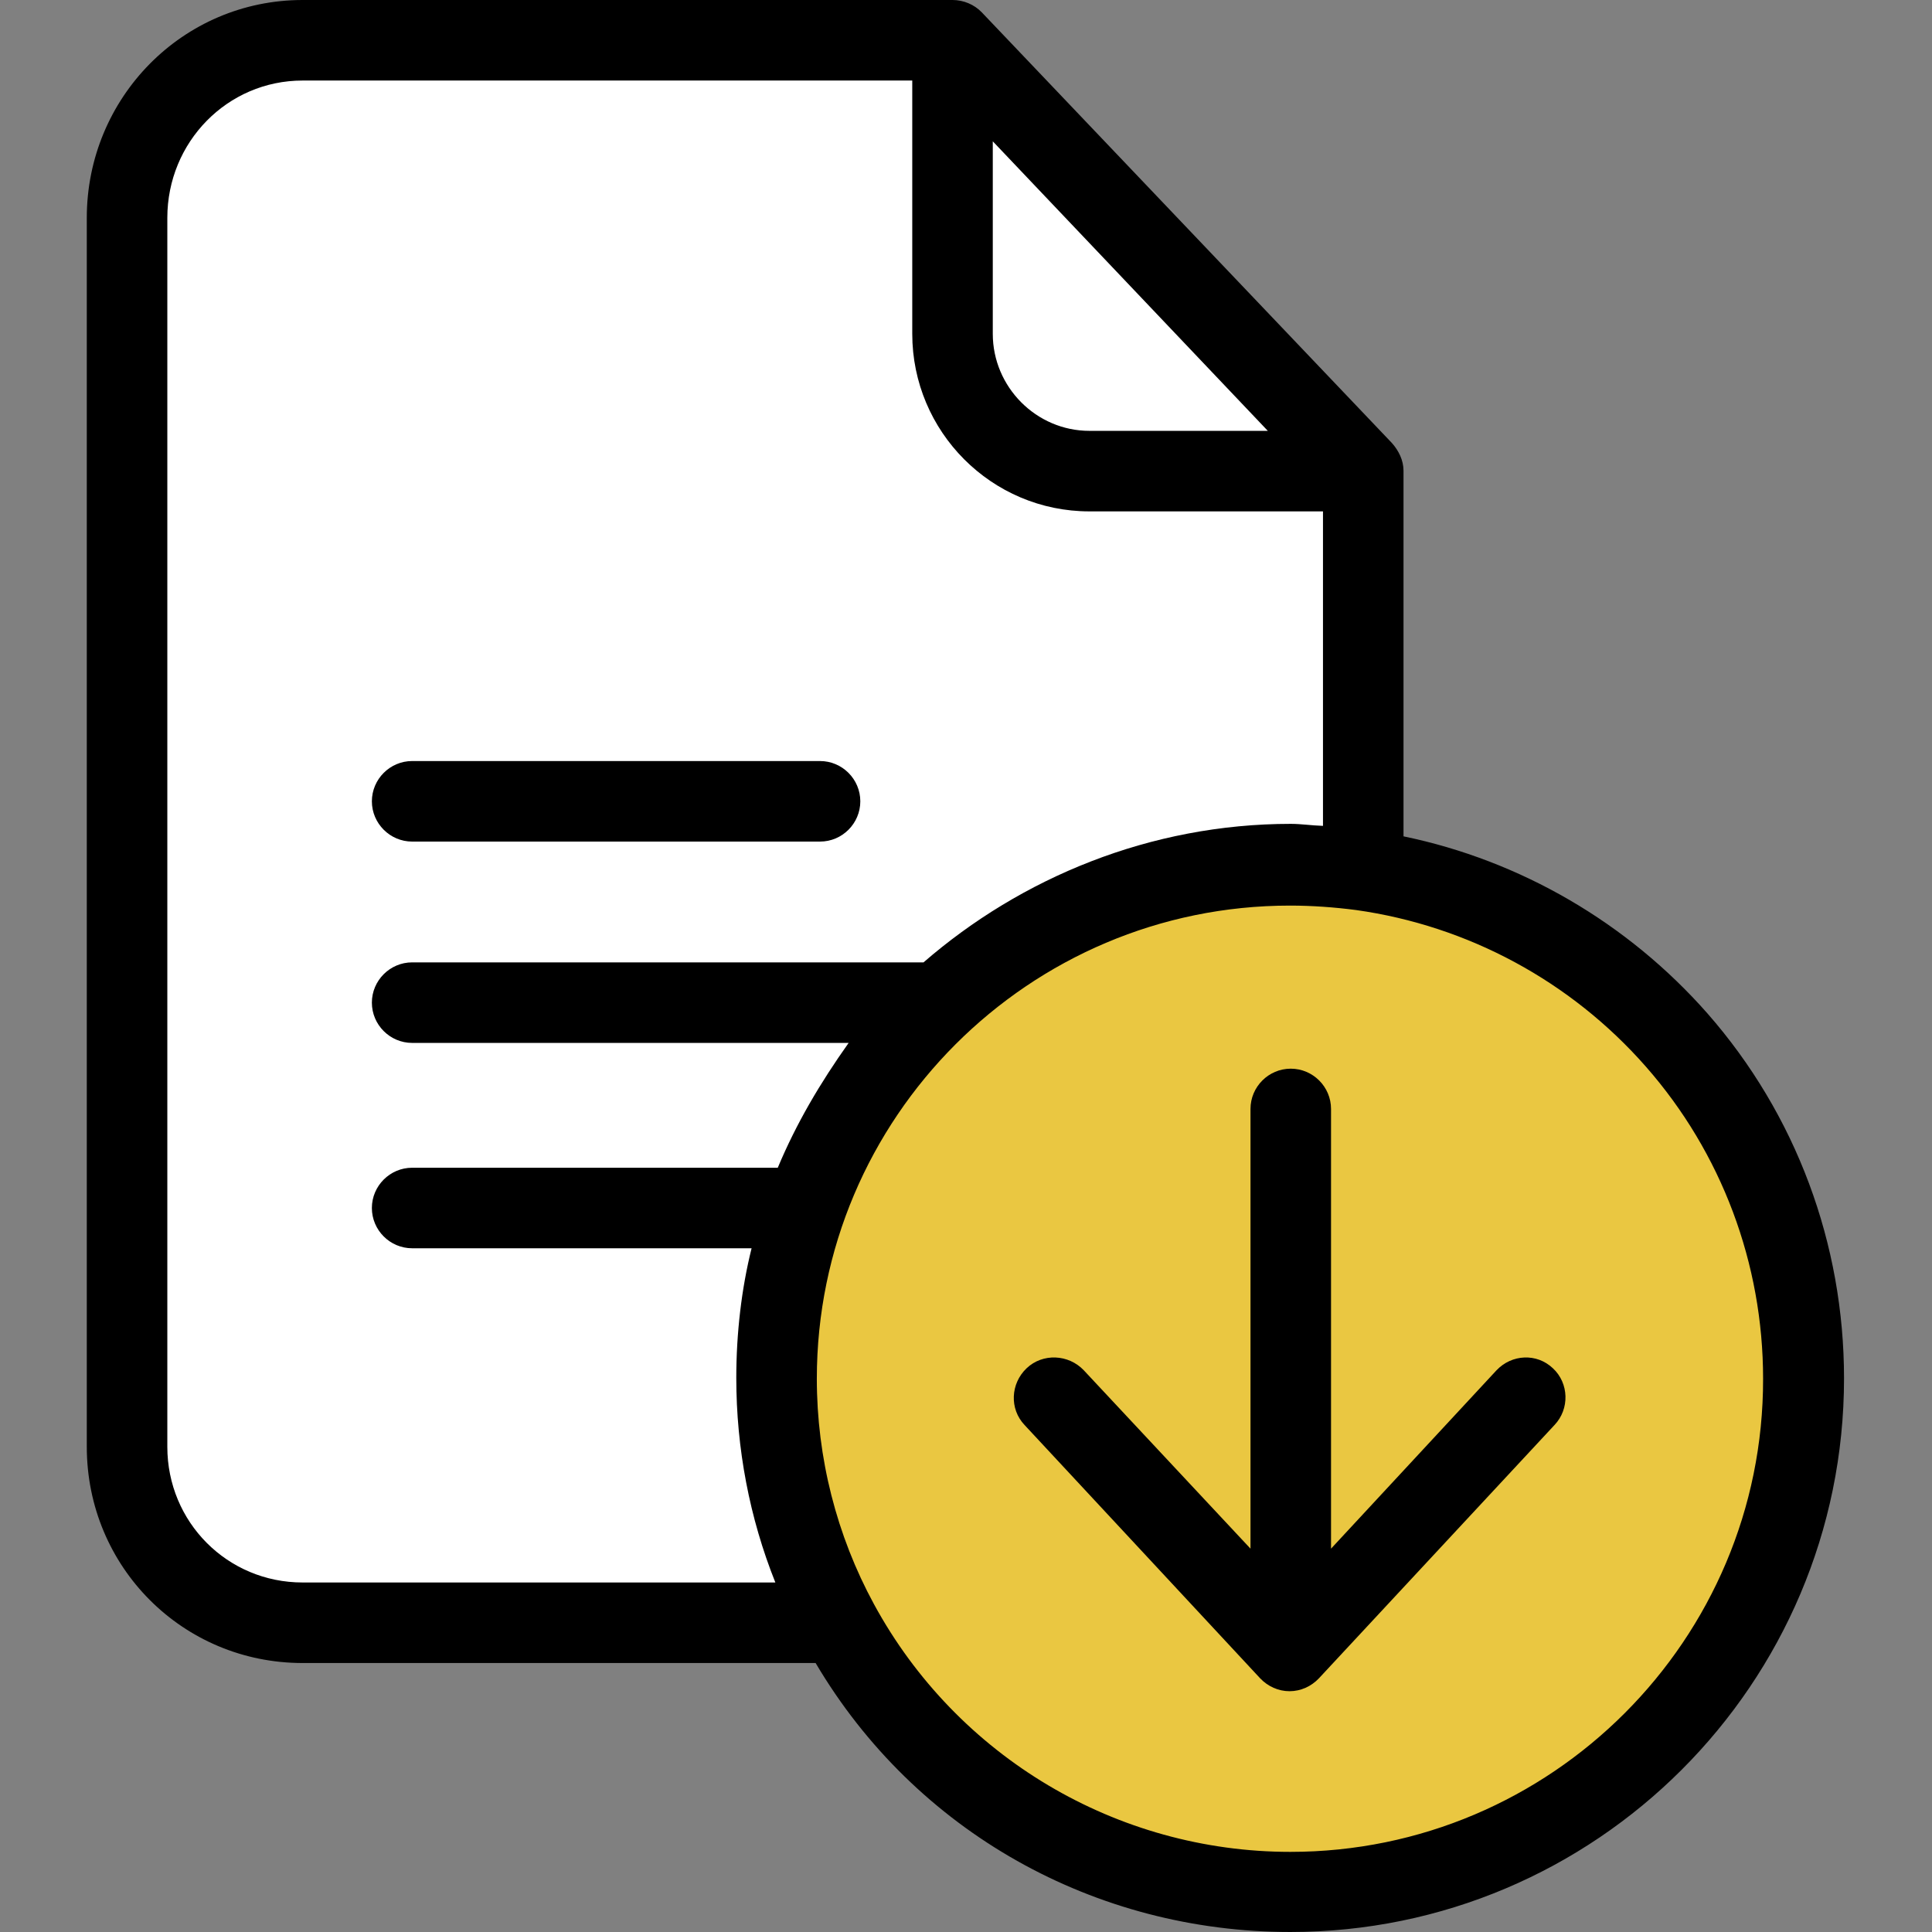 <?xml version="1.0" encoding="UTF-8" standalone="no"?><!DOCTYPE svg PUBLIC "-//W3C//DTD SVG 1.1//EN" "http://www.w3.org/Graphics/SVG/1.1/DTD/svg11.dtd"><svg width="100%" height="100%" viewBox="0 0 512 512" version="1.1" xmlns="http://www.w3.org/2000/svg" xmlns:xlink="http://www.w3.org/1999/xlink" xml:space="preserve" xmlns:serif="http://www.serif.com/" style="fill-rule:evenodd;clip-rule:evenodd;stroke-linejoin:round;stroke-miterlimit:2;"><rect x="0" y="0" width="512" height="512" fill="#808080" stroke="none"/><g id="surface1"><path d="M360.953,230.602c66.16,9.285 117.063,66.054 117.063,134.777c-0,75.125 -60.934,136.058 -136.059,136.058c-51.644,0 -96.68,-28.812 -119.621,-71.285c-10.457,-19.312 -16.434,-41.402 -16.434,-64.879c0,-75.125 60.934,-136.058 136.055,-136.058c6.406,0.105 12.703,0.535 18.996,1.387Z" style="fill:#eac741;fill-rule:nonzero;"/><path d="M360.953,230.602c-6.187,-0.852 -12.59,-1.282 -18.996,-1.282c-75.121,0 -136.055,60.934 -136.055,136.059c0,23.476 5.977,45.566 16.434,64.879l-0.215,0.109l-141.922,0c-25.933,0 -46.957,-21.023 -46.957,-46.953l0,-325.684c0,-25.929 21.024,-46.953 46.957,-46.953l172.231,0l-0,77.688c-0,20.058 16.218,36.281 36.281,36.281l72.242,0l0,105.856Z" style="fill:#fff;fill-rule:nonzero;"/><path d="M252.43,10.777l108.523,113.969l-72.242,0c-20.063,0 -36.281,-16.223 -36.281,-36.281l-0,-77.688Z" style="fill:#fff;fill-rule:nonzero;"/><path d="M371.945,221.641l0,-96.895c0,-2.777 -1.281,-5.336 -3.093,-7.363l-108.633,-114.074c-2.028,-2.133 -4.91,-3.309 -7.789,-3.309l-172.231,0c-31.801,0 -57.199,25.93 -57.199,57.73l-0,325.684c-0,31.801 25.398,57.305 57.199,57.305l135.949,-0c26.461,44.816 74.055,71.281 125.813,71.281c80.887,0 146.726,-65.734 146.726,-146.727c0,-35.64 -12.699,-69.898 -36.175,-96.679c-21.235,-24.117 -49.621,-40.551 -80.567,-46.953Zm-108.843,-184.184l72.882,76.723l-47.273,-0c-14.086,-0 -25.613,-11.629 -25.613,-25.715l-0,-51.008l0.004,0Zm-218.758,345.957l-0,-325.684c-0,-20.062 15.898,-36.386 35.855,-36.386l161.559,-0l-0,67.121c-0,25.93 21.023,47.058 46.953,47.058l61.894,0l0,83.34c-3.203,-0.105 -5.765,-0.531 -8.539,-0.531c-37.242,0 -71.496,14.297 -97.32,36.707l-135.523,0c-5.868,0 -10.672,4.801 -10.672,10.672c-0,5.871 4.801,10.672 10.672,10.672l115.675,-0c-7.578,10.672 -13.875,21.344 -18.781,33.082l-96.894,-0c-5.868,-0 -10.672,4.801 -10.672,10.668c-0,5.871 4.801,10.672 10.672,10.672l89.957,-0c-2.668,10.672 -4.055,22.515 -4.055,34.363c0,18.672 3.52,37.133 10.352,54.207l-125.278,-0c-19.957,-0 -35.855,-16.008 -35.855,-35.961Zm297.617,107.352c-45.992,-0 -88.359,-25.184 -110.34,-65.629c-9.926,-18.246 -15.152,-38.844 -15.152,-59.758c-0,-69.149 56.234,-125.387 125.383,-125.387c5.871,0 11.738,0.43 17.5,1.176c29.668,4.16 56.984,18.887 76.832,41.512c20.062,22.836 31.054,52.179 31.054,82.699c0.106,69.148 -56.129,125.387 -125.277,125.387Z" style="fill-rule:nonzero;"/><path d="M109.223,223.027l108.097,0c5.871,0 10.672,-4.804 10.672,-10.672c0,-5.871 -4.801,-10.671 -10.672,-10.671l-108.097,-0c-5.868,-0 -10.672,4.8 -10.672,10.671c-0,5.868 4.804,10.672 10.672,10.672Z" style="fill-rule:nonzero;"/><path d="M396.594,363.137l-43.856,47.273l0,-116.527c0,-5.871 -4.804,-10.672 -10.672,-10.672c-5.871,-0 -10.671,4.801 -10.671,10.672l-0,116.527l-44.18,-47.273c-4.055,-4.266 -10.883,-4.586 -15.152,-0.535c-4.27,4.058 -4.59,10.781 -0.536,15.046l62.426,67.122c2.027,2.136 4.805,3.418 7.789,3.418c2.988,-0 5.766,-1.282 7.789,-3.418l62.426,-67.122c4.059,-4.265 3.844,-11.097 -0.426,-15.046c-4.265,-4.051 -10.883,-3.731 -14.937,0.535Z" style="fill-rule:nonzero;"/></g></svg>